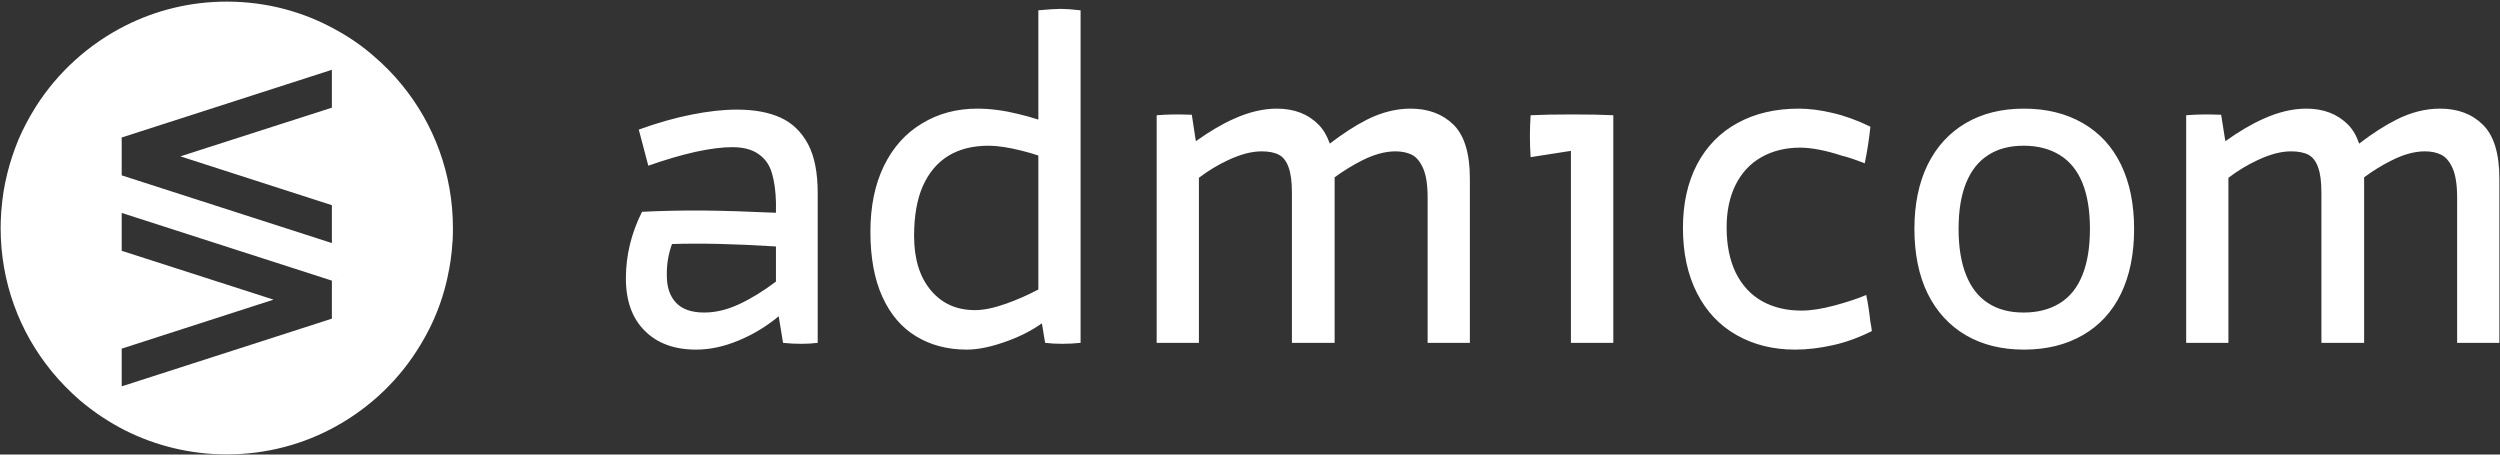 <svg version="1.2" xmlns="http://www.w3.org/2000/svg" viewBox="0 0 1551 282" width="1551" height="282">
	<rect x="0" y="0" width="1551" height="282" fill="#333333" stroke="none"/>
	<title>ADMCM</title>
	<defs>
		<clipPath clipPathUnits="userSpaceOnUse" id="cp1">
			<path d="m-2844-3127h6891v3881h-6891z"/>
		</clipPath>
	</defs>
	<style>
		.s0 { fill: #ffffff } 
	</style>
	<g id="Clip-Path: Page 1" clip-path="url(#cp1)">
		<g id="Page 1">
			<path id="Path 10" fill-rule="evenodd" class="s0" d="m1324 142q0 23.3-8.1 40.1-8.1 16.8-23.7 25.8-15.6 9-36.5 9-20.9 0-36.2-9-15.3-9-23.6-25.8-8.2-16.8-8.2-40.1 0-23 8.2-39.8 8.3-16.8 23.6-25.8 15.3-9 36.2-9 20.9 0 36.5 9 15.6 9 23.7 25.8 8.1 16.8 8.1 39.8zm-27.4 0q0-17.1-4.7-28.6-4.7-11.5-14-17.2-9.3-5.8-22.5-5.8-13 0-21.9 5.8-9 5.7-13.7 17.2-4.7 11.5-4.7 28.6 0 17.1 4.7 28.7 4.7 11.7 13.7 17.4 8.9 5.8 21.9 5.8 13.2 0 22.5-5.8 9.3-5.7 14-17.4 4.7-11.6 4.7-28.7zm-838.5 69.3q-13.5 5.6-26.2 5.6-20.3 0-31.9-11.7-11.7-11.6-11.7-32.5 0-10.7 2.5-21 2.5-10.3 7.5-20.3 18.3-0.9 37.4-0.8 19.2 0.2 45.7 1.4v-6.8q-0.3-10.3-2.5-17.8-2.2-7.6-8.3-11.8-6-4.3-16.3-4.3-9.4 0-22.8 2.9-13.4 3-29.3 8.6-3-11.2-5.9-22.4 17.1-6.2 32.7-9.3 15.6-3.1 28.2-3.1 16.2 0 27.1 5 10.9 5 17 16.4 6 11.3 6 30.2v93.1q-4.7 0.6-10.3 0.6-5.6 0-11.2-0.6l-2.7-16.5q-11.4 9.5-25 15.1zm-38.7-23.5q5.7 6.1 17.5 6.1 10.6 0 21.7-5.2 11-5.1 22.8-14v-21.8q-38.6-2.4-64.5-1.5-1.8 5-2.5 9.6-0.8 4.6-0.7 9.9 0 10.9 5.7 16.9zm149.2 21q-13.6-8.1-21.1-24.5-7.5-16.4-7.5-40.5 0-23.6 8.4-40.9 8.4-17.2 23.6-26.3 15.1-9.2 34.3-9.2 12 0 25.4 3.3 6.7 1.6 12.5 3.5v-67.8q9.5-0.9 13.9-0.9 4.4 0 12.3 0.9v206.3q-5.5 0.6-11.4 0.6-5.9 0-10.6-0.6l-2-12.1q-9.2 6.5-20.9 10.8-14.8 5.5-25.7 5.5-17.7 0-31.2-8.1zm65.3-115.3q-12.3-3.1-20.6-3.1-14.7 0-25 6.3-10.3 6.4-15.8 18.8-5.4 12.3-5.4 30.9 0 21.2 10.3 33.6 10.3 12.4 27.4 12.4 8.2 0 19.4-4 10.4-3.7 20-8.8v-83.1q-4.7-1.6-10.3-3zm105.5-22.3l2.5 16.4q12.8-9.1 23.4-13.8 14.1-6.4 26.8-6.4 16.2 0 26 10 4.4 4.5 6.9 11.7 12.3-9.4 22.9-14.8 13.7-6.9 27.2-6.9 16.5 0 26.7 10 10.1 10.1 10.1 33.3v102h-26.2v-90.2q0-11.7-2.8-18.1-2.8-6.3-7-8.4-4.3-2.1-10.2-2.1-9.4 0-20.6 5.6-8.9 4.5-17.1 10.5 0 0.5 0 1v101.7h-26.5v-93.4q0-10-2.1-15.6-2-5.6-6-7.7-4-2.1-10.7-2.1-9.2 0-20.7 5.4-9.5 4.4-18.2 11v102.4h-26.2v-141.2q9.4-0.8 21.8-0.3zm261.5 141.5h-26.3v-119.1l-25 3.9q-0.9-13.3 0-26 10-0.5 25.8-0.5 15.7 0 25.5 0.5zm76.5-4.8q-15.9-9-24.6-26.1-8.7-17.1-8.7-40.4 0-22.7 8.8-39.5 8.9-16.8 25.1-25.6 16.2-8.9 38-8.9 9.7 0 21 2.7 11.3 2.6 23.4 8.5-1.2 11.5-3.5 22.7-10-3.8-14.2-4.7-7.3-2.4-13.9-3.7-6.7-1.3-12-1.3-13.5 0-24 5.9-10.4 5.9-16 17.1-5.6 11.2-5.6 26.5 0 16.5 5.7 28.2 5.8 11.6 16.2 17.5 10.5 5.9 24.6 5.9 8.6 0 20.6-3.2 12.1-3.3 19.5-6.5 1.4 6.2 2.6 16.8 0.6 2.6 0.9 5.6-12.4 6.2-24.4 8.8-12.1 2.7-23.3 2.7-20.3 0-36.2-9zm300.6-136.7l2.6 16.4q12.8-9.1 23.4-13.8 14.1-6.4 26.8-6.4 16.1 0 26 10 4.4 4.5 6.8 11.7 12.3-9.4 23-14.8 13.6-6.9 27.2-6.9 16.5 0 26.6 10 10.2 10.1 10.2 33.3v102h-26.2v-90.2q0-11.7-2.8-18.1-2.8-6.3-7.1-8.4-4.2-2.1-10.1-2.1-9.5 0-20.6 5.6-9 4.5-17.1 10.5 0 0.5 0 1v101.7h-26.5v-93.4q0-10-2.1-15.6-2-5.6-6-7.7-4-2.1-10.8-2.1-9.1 0-20.6 5.4-9.5 4.4-18.2 11v102.4h-26.2v-141.2q9.4-0.8 21.7-0.3z"/>
			<path id="Path 11" fill-rule="evenodd" class="s0" d="m281 141.5q0 4.1-0.2 8.2 0 0.3-0.1 0.5c-0.4 7.5-1.5 14.8-3.1 22q-0.3 1.3-0.6 2.7-2.3 9.6-5.9 18.6c-2.8 7.1-6.2 13.8-10.1 20.2-12.7 21.3-30.9 38.8-52.6 50.8-20 11.1-43.1 17.4-67.7 17.4-22.5 0-43.8-5.3-62.7-14.7-10.3-5.2-19.9-11.6-28.6-19-6.3-5.5-12.1-11.4-17.4-17.9-19.8-24.2-31.6-55.1-31.6-88.8q0-4.4 0.3-8.7 0-1.4 0.2-2.8c0.6-7.5 1.7-14.8 3.5-21.8q0-0.3 0.1-0.5c1.8-7.3 4.2-14.4 7-21.2 3-7 6.6-13.7 10.6-20.1 13.6-21.5 33-39.1 55.9-50.6 18.9-9.5 40.2-14.8 62.7-14.8 24.6 0 47.7 6.3 67.7 17.5 8.5 4.6 16.4 10.1 23.6 16.4 6.3 5.4 12.2 11.4 17.4 17.8 19.8 24.2 31.6 55.1 31.6 88.8zm-75.1 32.8h-0.1v-0.2l0.1 0.1v-0.1l-130.4-42v23.5l94.2 30.3-94.2 30.4v23.4l130.4-42zm-130.4-65.5l130.4 42v-23.5l-94-30.3 94-30.2v-23.5l-130.4 42zm133.2 64.8l-0.3-0.1v0.2z"/>
		</g>
	</g>
</svg>
